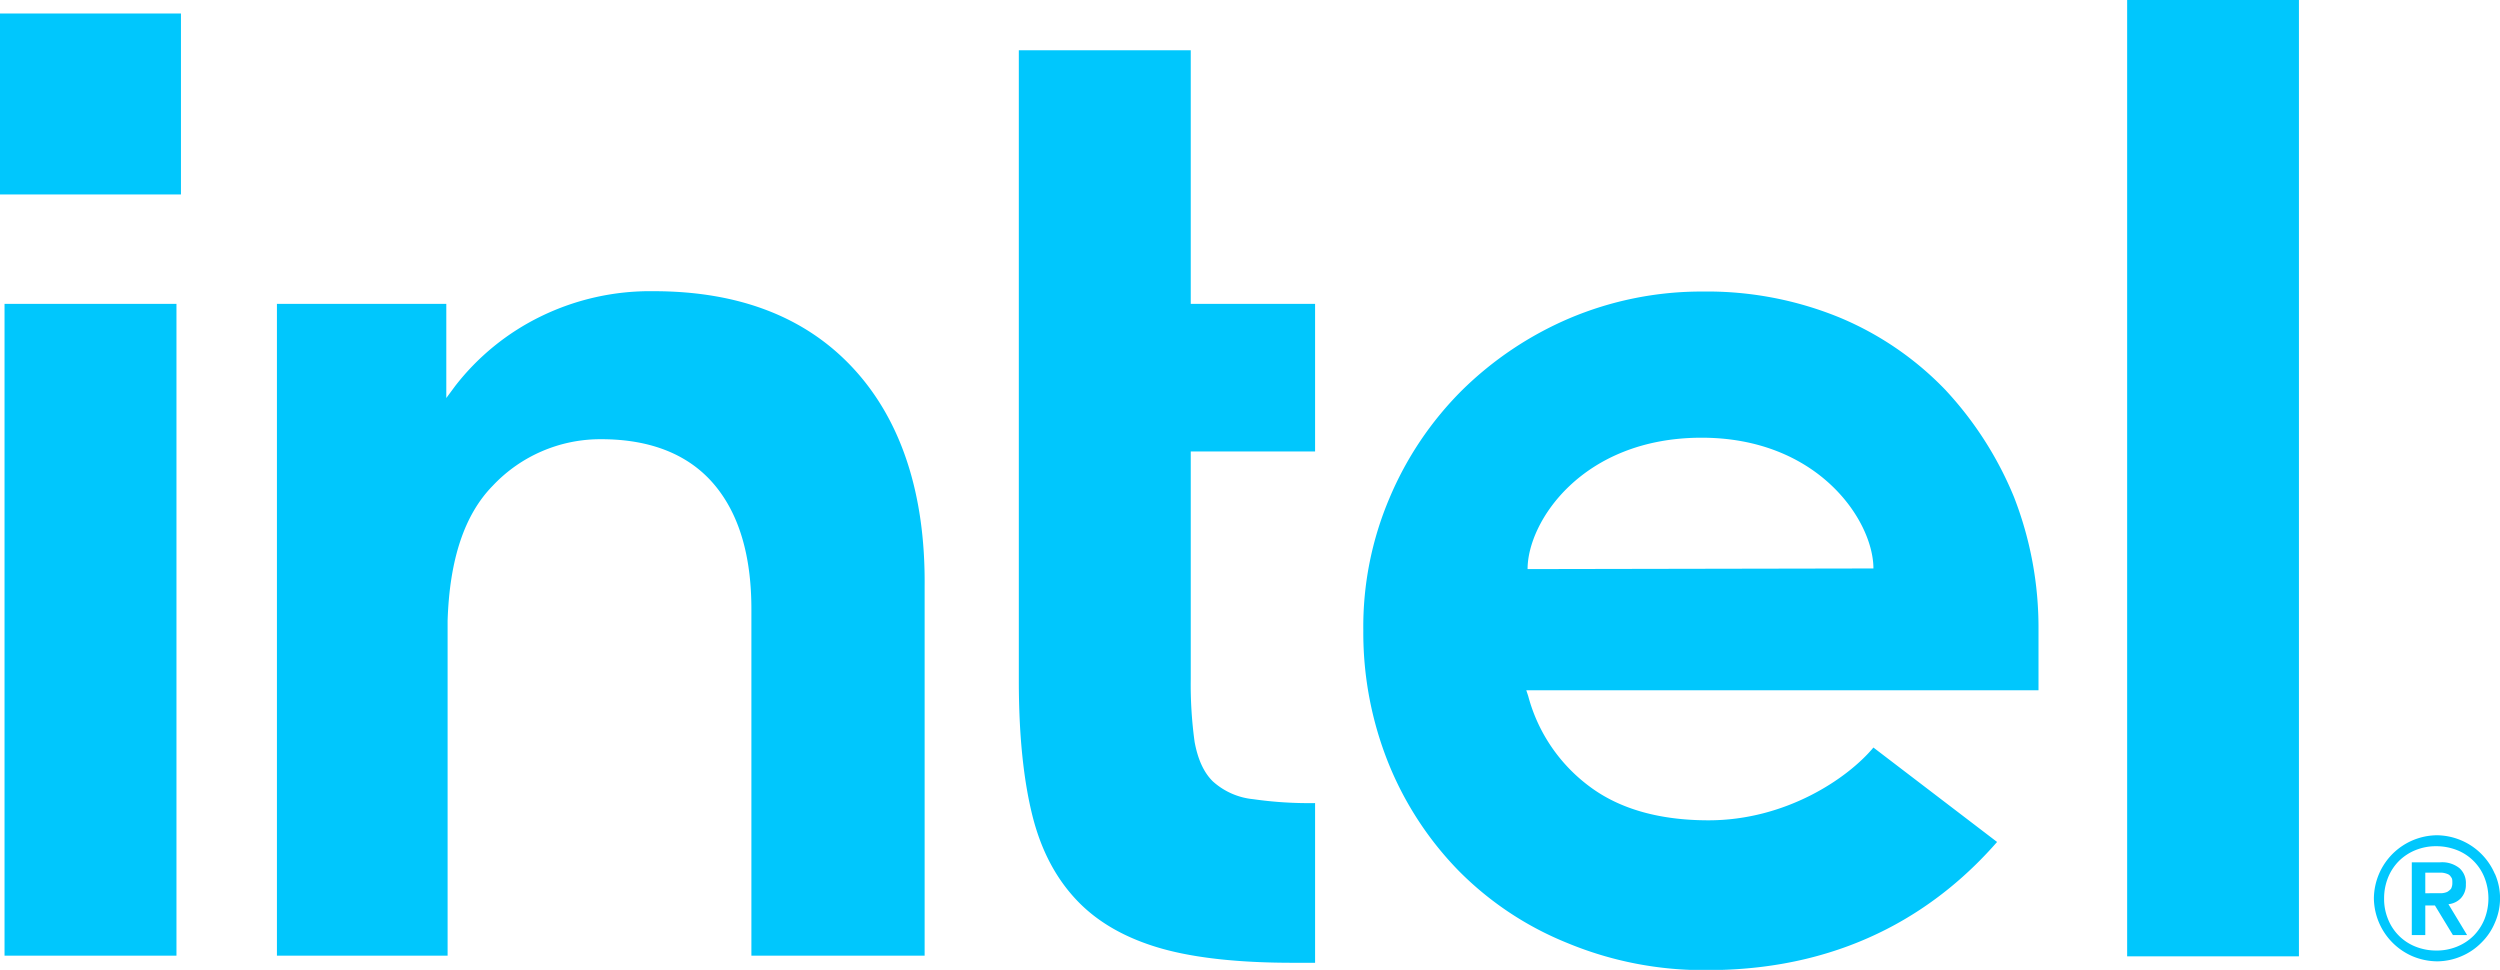 <?xml version="1.0" encoding="UTF-8"?> <svg xmlns="http://www.w3.org/2000/svg" id="Layer_29" data-name="Layer 29" viewBox="0 0 518.37 201.1"><defs><style>.cls-1{fill:#00c7fd;}</style></defs><g id="Layer_30" data-name="Layer 30"><rect class="cls-1" y="2.8" width="37.52" height="37.52"></rect><path class="cls-1" d="M46.91,246.3V111H11.26V246.16H46.91ZM283,247.63V214.52a81.66,81.66,0,0,1-12.82-.81,14.57,14.57,0,0,1-8.42-3.73c-1.87-1.87-3.07-4.54-3.74-8.15a87,87,0,0,1-.8-13.09V141.61H283V111H257.22V58.42H221.57V189.14c0,11.09.94,20.43,2.8,27.91s5.08,13.36,9.49,17.9,10.28,7.74,17.35,9.74,16.3,2.94,27.11,2.94Zm204-1.33V48H451.38V246.3ZM187.25,124.38c-9.88-10.68-23.77-16-41.39-16a51.67,51.67,0,0,0-23.37,5.21A50.34,50.34,0,0,0,104.73,128l-1.87,2.53V111H67.74V246.16h35.39V176.73c.4-12.69,3.47-22,9.35-28A30.61,30.61,0,0,1,135,139.07c10.28,0,18.16,3.21,23.37,9.35s7.75,14.82,7.75,25.9h0v.4h0v71.44h35.92V169.52C202.21,150.29,197.13,135.06,187.25,124.38ZM433,178.46a74.54,74.54,0,0,0-5.07-27.37,73.46,73.46,0,0,0-14.29-22.3,65.18,65.18,0,0,0-22-15,72.38,72.38,0,0,0-28.31-5.34A70.18,70.18,0,0,0,335.74,114a72,72,0,0,0-22.3,14.95,69.79,69.79,0,0,0-15,22.3A68.09,68.09,0,0,0,293,178.73a72.6,72.6,0,0,0,5.21,27.51,68.73,68.73,0,0,0,14.55,22.3,66.78,66.78,0,0,0,22.57,15,73.73,73.73,0,0,0,29,5.61c30.17,0,48.87-13.75,60.08-26.57L398.77,203c-5.34,6.41-18.16,15.09-34.19,15.09-10,0-18.29-2.27-24.57-6.94a34.32,34.32,0,0,1-12.82-18.83l-.4-1.2H433V178.46ZM327.06,166c0-9.88,11.35-27.1,35.79-27.24s35.92,17.23,35.92,27.11ZM527.62,229.2a13.18,13.18,0,0,0-6.94-6.94,13.24,13.24,0,0,0-5.07-1.07,13.2,13.2,0,0,0-12,8,13.29,13.29,0,0,0-1.07,5.08,13.25,13.25,0,0,0,8,12,13.43,13.43,0,0,0,5.08,1.06,12.88,12.88,0,0,0,5.07-1.06,12.71,12.71,0,0,0,4.14-2.81,12.53,12.53,0,0,0,2.8-4.14,12.57,12.57,0,0,0,0-10.15Zm-2.13,9.35a10.5,10.5,0,0,1-2.27,3.47,10.4,10.4,0,0,1-3.47,2.27,11,11,0,0,1-4.28.8,11.44,11.44,0,0,1-4.27-.8,10.13,10.13,0,0,1-5.74-5.74,10.94,10.94,0,0,1-.8-4.27,11.41,11.41,0,0,1,.8-4.27,10.34,10.34,0,0,1,2.27-3.48,10.5,10.5,0,0,1,3.47-2.27,11.16,11.16,0,0,1,4.27-.8,11.7,11.7,0,0,1,4.28.8,10.11,10.11,0,0,1,5.74,5.75,11.8,11.8,0,0,1,0,8.54ZM518,235.48a4.11,4.11,0,0,0,2.54-1.2,4,4,0,0,0,1.07-2.94,4.08,4.08,0,0,0-1.34-3.34,5.76,5.76,0,0,0-4-1.2H510.4v15.09h2.8v-6.14h2l3.73,6.14h2.94Zm-1.47-2.27H513.2v-4.27h3.34a4,4,0,0,1,1.2.26,1.37,1.37,0,0,1,.8.67c.27.27.27.67.27,1.2a2.61,2.61,0,0,1-.27,1.21,3.37,3.37,0,0,1-.8.66A3.72,3.72,0,0,1,516.54,233.21Z" transform="translate(-10.32 -48)"></path></g></svg> 